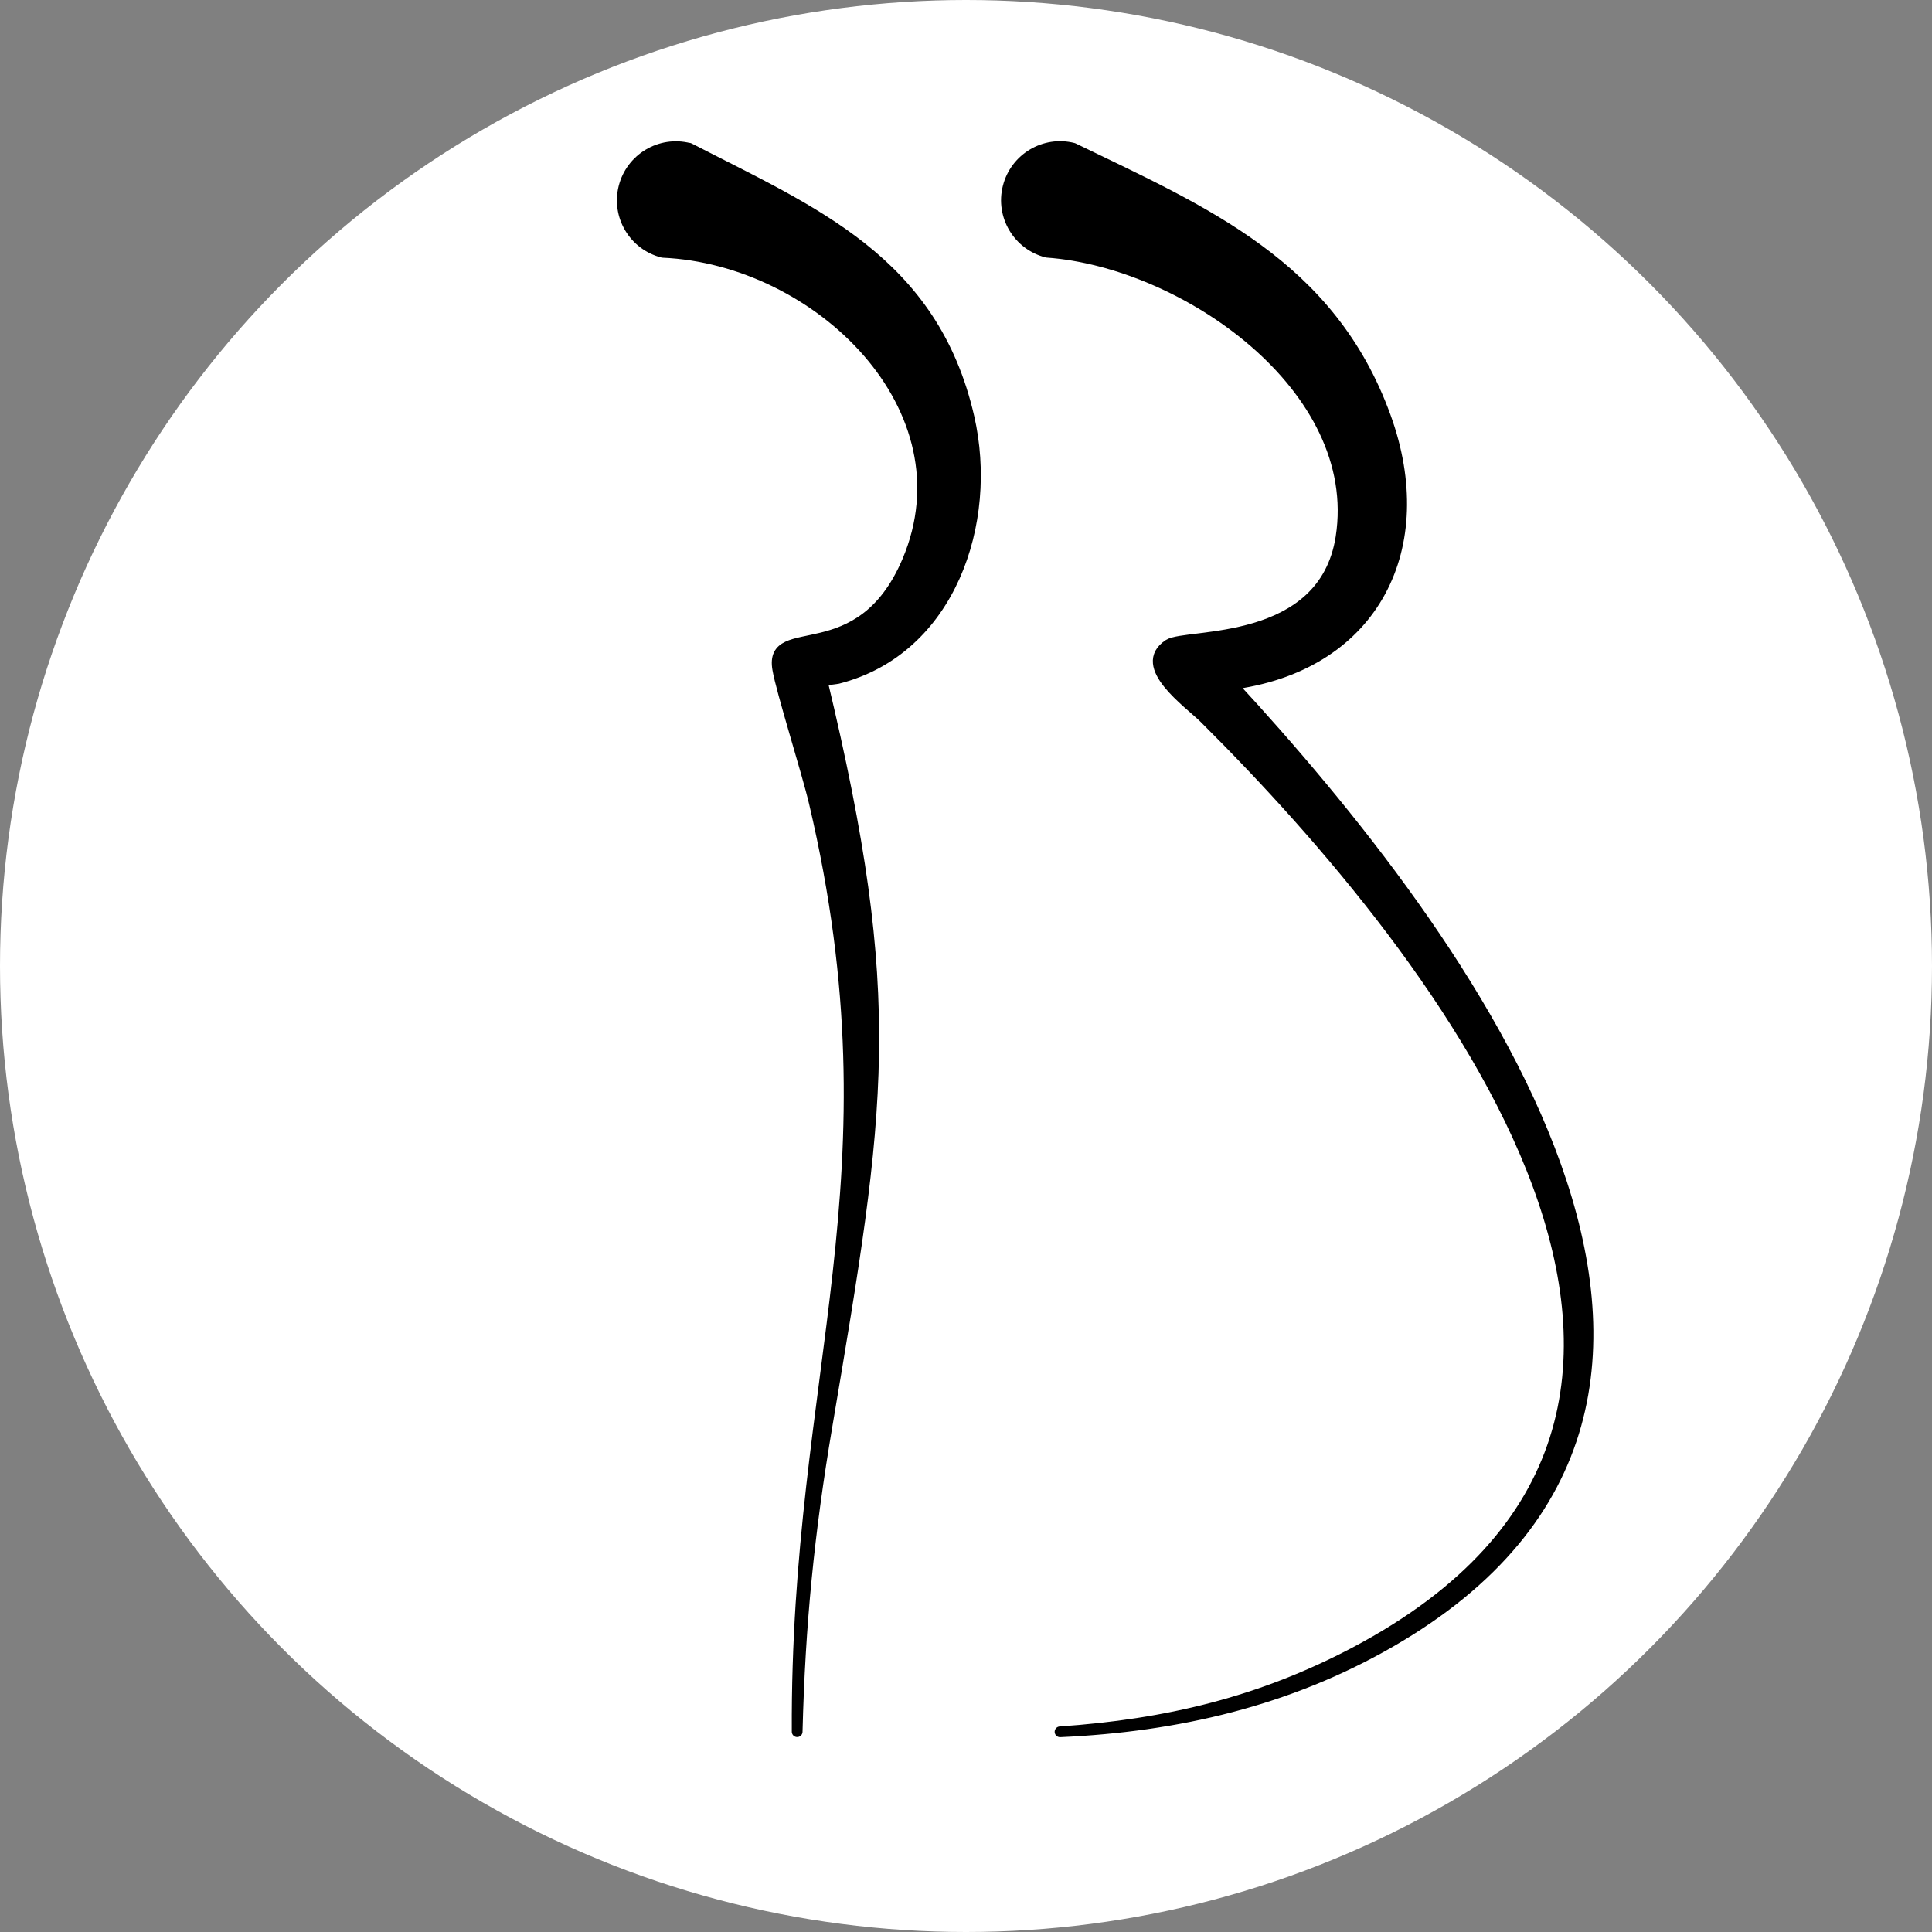 <!-- Creator: CorelDRAW X6 --><svg xmlns="http://www.w3.org/2000/svg" xmlns:xlink="http://www.w3.org/1999/xlink" xml:space="preserve" width="180mm" height="180mm" version="1.1" style="shape-rendering:geometricPrecision; text-rendering:geometricPrecision; image-rendering:optimizeQuality; fill-rule:evenodd; clip-rule:evenodd" viewBox="0 0 18000 18000"><rect x="0" y="0" width="18000" height="18000" fill="#808080" stroke="none"/><defs><style type="text/css"><![CDATA[ .str0 {stroke:black;stroke-width:100;stroke-linecap:round;stroke-linejoin:round} .fil2 {fill:none} .fil1 {fill:black} .fil0 {fill:white} ]]></style></defs><g id="Vrstva_x0020_1"><circle class="fil0" cx="9000" cy="9000" r="9000"/><g id="_270035344"><g><path class="fil1 str0" d="M9999 1381c1217,590 2396,1084 2910,2504 439,1211 -103,2296 -1392,2485l-43 2c2164,2343 5399,6661 1485,8923 -954,551 -1991,791 -3083,840 991,-68 1868,-276 2750,-742 4193,-2217 810,-6500 -1404,-8702 -146,-145 -639,-486 -333,-686 164,-107 1444,32 1605,-1000 217,-1396 -1457,-2563 -2740,-2655 -268,-68 -430,-340 -362,-607 68,-268 340,-430 607,-362z"/></g><path class="fil2" d="M9876 1866c3409,863 3870,4354 1129,4317 7951,7933 908,9951 -1129,9951"/><g><path class="fil1 str0" d="M6421 1381c1148,592 2273,1045 2607,2508 223,976 -172,2164 -1222,2432l-147 20c717,2987 549,3967 46,6945 -168,994 -252,1837 -278,2848 -16,-3357 980,-5172 160,-8654 -67,-286 -307,-1043 -341,-1246 -81,-471 768,31 1208,-1006 605,-1424 -831,-2814 -2279,-2877 -268,-68 -430,-340 -362,-607 68,-268 340,-430 607,-362z"/></g><path class="fil2" d="M6298 1866c3409,863 2959,4247 1129,4317 1362,4826 1,5916 0,9951"/></g></g></svg>